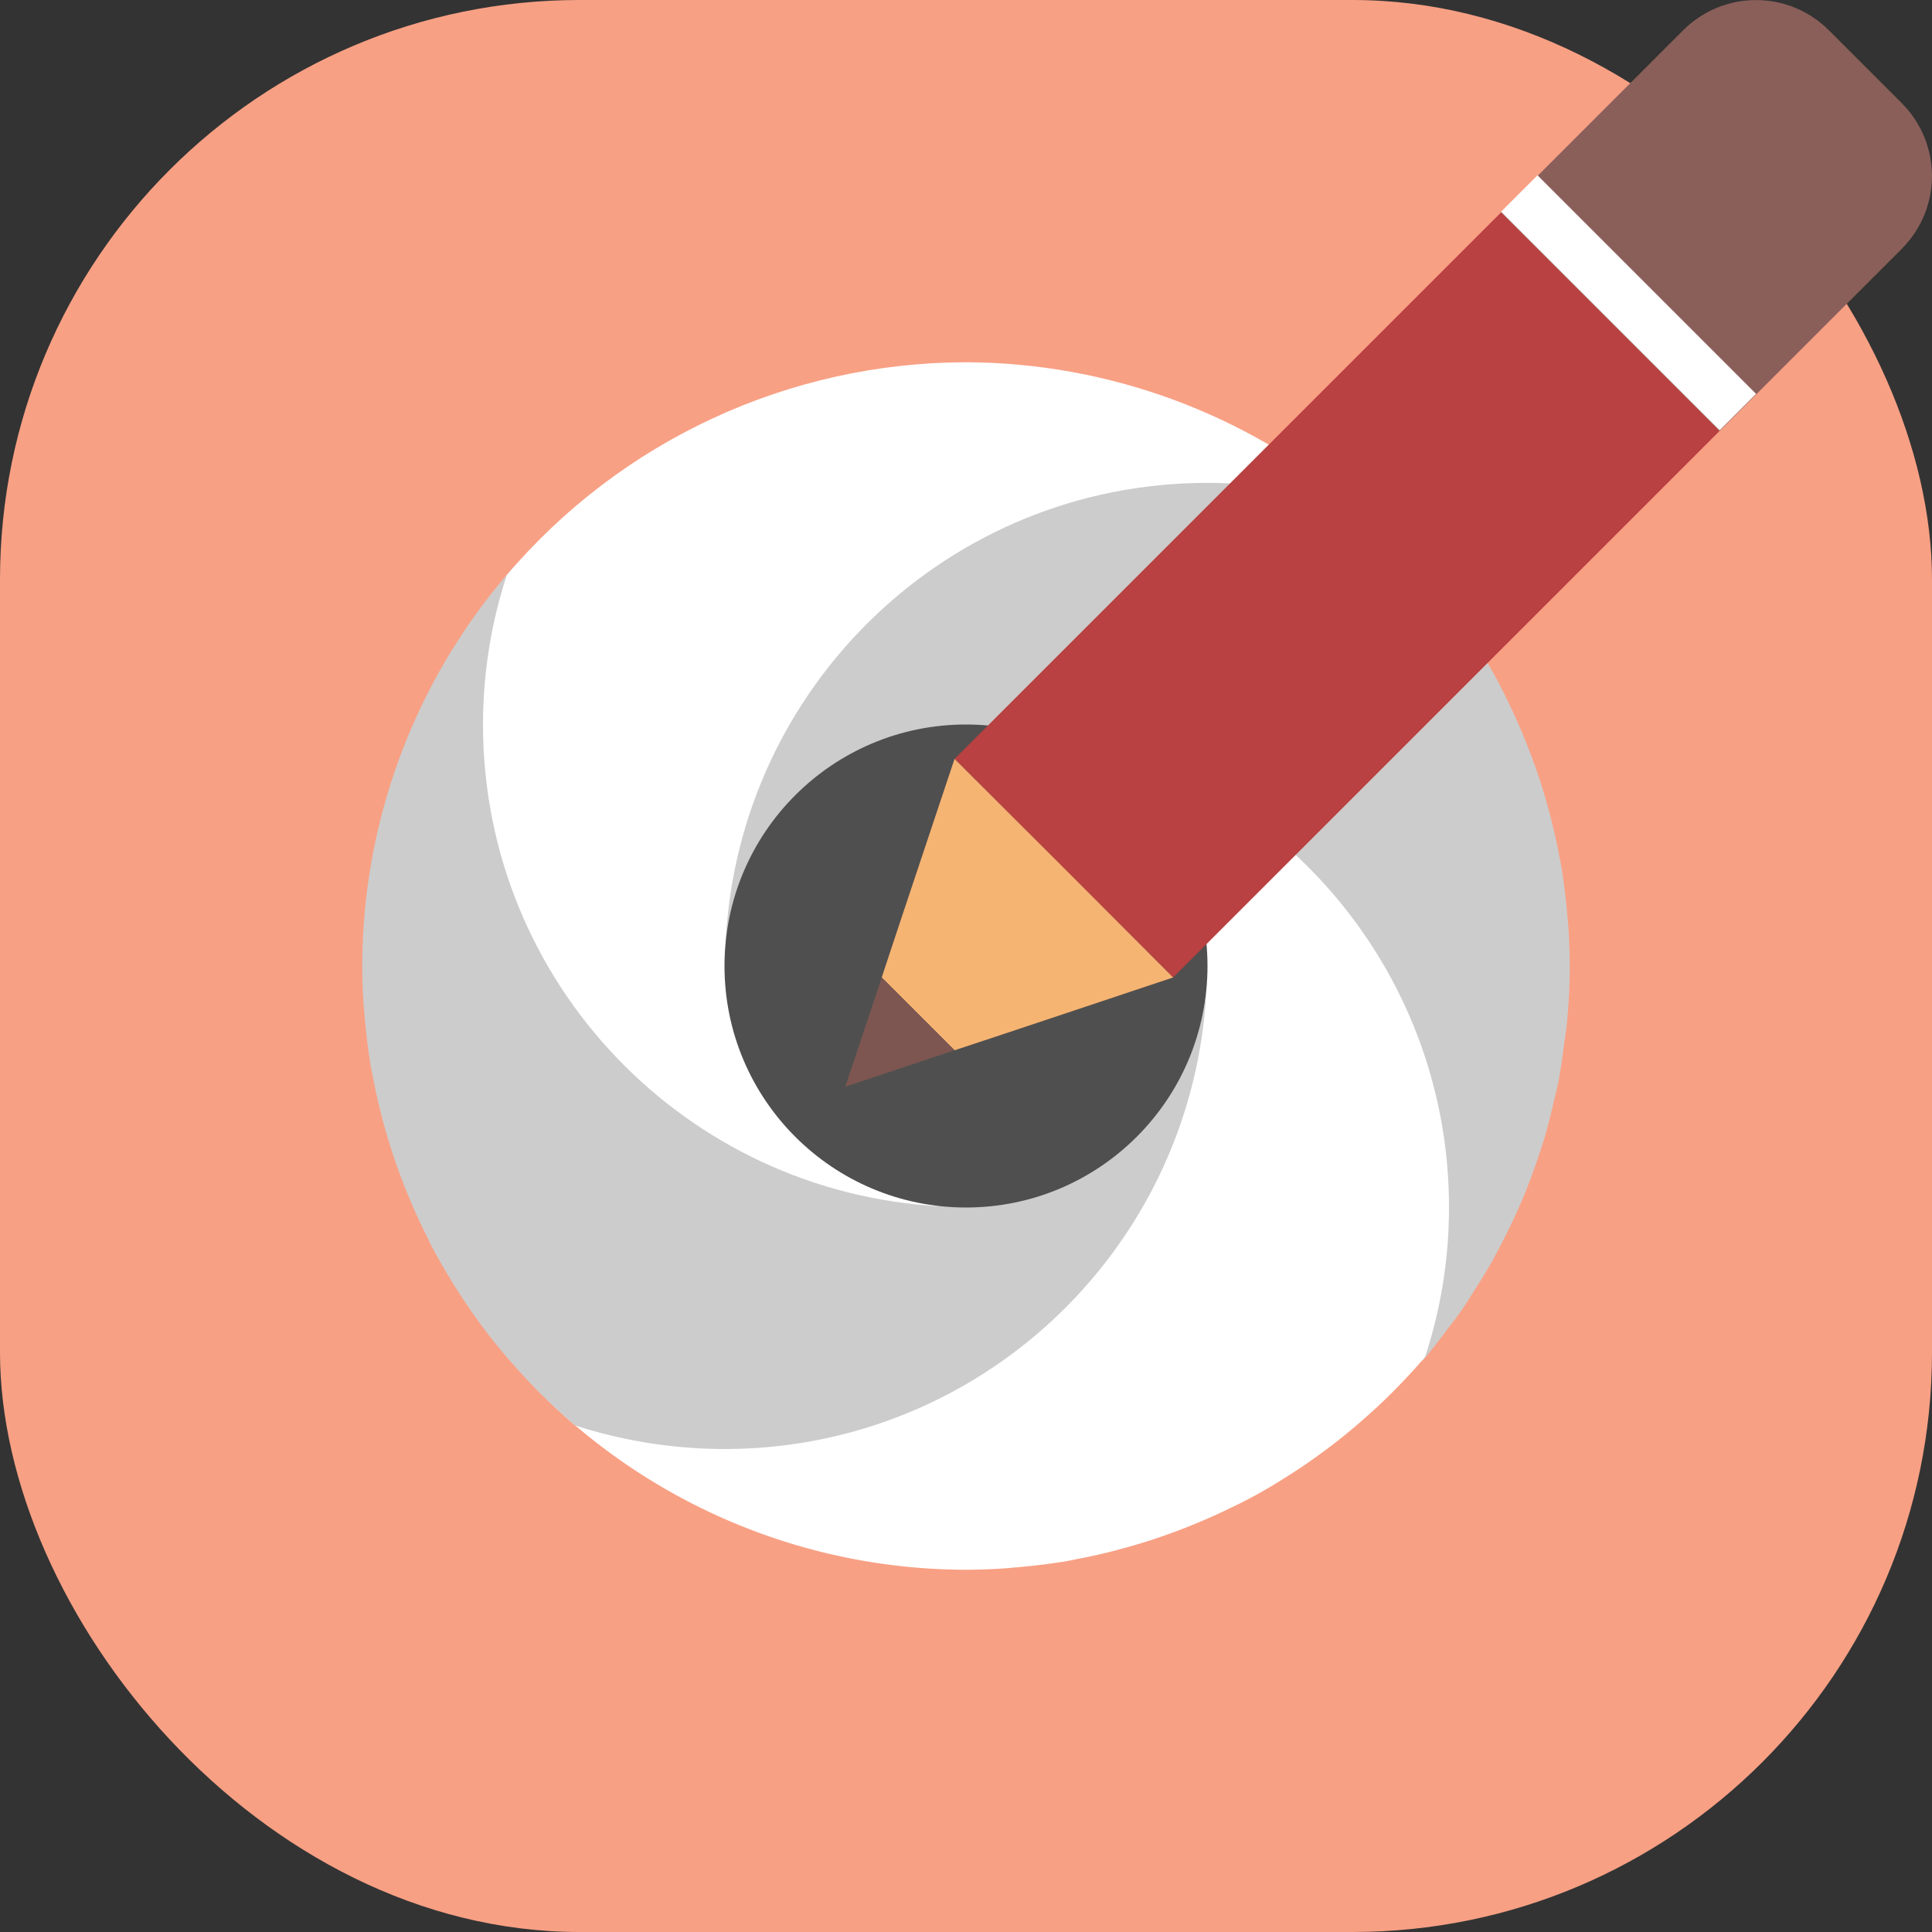 <svg xmlns="http://www.w3.org/2000/svg" width="16" height="16" version="1.1">
 <rect width="100%" height="100%" fill="#333333" stroke="none"/>
 <rect style="fill:#f8a084" width="16" height="16" x="0" y="0" rx="4.8" ry="4.8"/>
 <path style="fill:#cccccc" d="m 10.687,3.79 c -0.273,0.051 -0.546,0.11 -0.687,0.11 -1.154,0 -2.498,0.486 -3.294,1.461 C 6.026,6.193 5.809,7.44 5.759,8.414 5.808,7.931 6.454,7.834 6.785,7.563 7.144,7.268 7.46,6.2 8,6.2 c 0.068,-1.25e-5 0.135,0.003 0.203,0.01 0.002,1.011e-4 0.004,3.572e-4 0.006,5e-4 C 10.32,6.32 11.875,7.861 11.875,10 c 0,0.429 -0.07,0.84 -0.194,1.228 0.035,0.016 0.068,0.028 0.102,0.039 a 5,5 0 0 0 0.002,-0.003 c 0.071,-0.082 0.135,-0.167 0.2,-0.253 a 5,5 0 0 0 0.093,-0.123 c 0.055,-0.077 0.105,-0.157 0.155,-0.237 a 5,5 0 0 0 0.101,-0.165 c 0.044,-0.076 0.084,-0.154 0.124,-0.232 a 5,5 0 0 0 0.091,-0.188 c 0.036,-0.079 0.07,-0.159 0.102,-0.24 a 5,5 0 0 0 0.074,-0.202 c 0.027,-0.078 0.053,-0.156 0.076,-0.235 a 5,5 0 0 0 0.06,-0.237 c 0.017,-0.071 0.035,-0.142 0.049,-0.214 a 5,5 0 0 0 0.042,-0.281 c 0.008,-0.063 0.019,-0.124 0.025,-0.188 A 5,5 0 0 0 13,8 c -4.29e-4,-0.105 -0.004,-0.21 -0.011,-0.315 -3.1e-5,-4.643e-4 3.2e-5,-9.643e-4 0,-0.001 -0.002,-0.03 -0.005,-0.059 -0.008,-0.089 -0.011,-0.139 -0.028,-0.277 -0.05,-0.415 -0.005,-0.031 -0.012,-0.062 -0.018,-0.092 a 5,5 0 0 0 -9.82e-4,-0.005 c -0.021,-0.113 -0.047,-0.226 -0.076,-0.337 -9e-5,-3.5e-4 -3.93e-4,-6.071e-4 -5e-4,-9.642e-4 -0.015,-0.057 -0.031,-0.114 -0.048,-0.171 -0.028,-0.094 -0.059,-0.187 -0.093,-0.279 -0.026,-0.072 -0.054,-0.143 -0.083,-0.213 -0.034,-0.081 -0.069,-0.16 -0.107,-0.239 -0.028,-0.058 -0.056,-0.117 -0.086,-0.174 a 5,5 0 0 0 -0.001,-0.003 l -5e-4,-5e-4 c -0.046,-0.087 -0.095,-0.173 -0.147,-0.257 -8.92e-4,-0.002 -0.002,-0.003 -0.003,-0.004 -0.04,-0.066 -0.082,-0.131 -0.125,-0.195 l -9.82e-4,-0.001 a 5,5 0 0 0 -9.82e-4,-0.002 C 12.09,5.13 12.037,5.056 11.982,4.984 11.932,4.918 11.879,4.852 11.825,4.788 a 5,5 0 0 0 -0.002,-0.002 c -0.018,-0.021 -0.036,-0.041 -0.054,-0.062 -0.101,-0.116 -0.206,-0.228 -0.318,-0.334 -0.001,-0.001 -0.003,-0.003 -0.004,-0.004 A 5,5 0 0 0 11.422,4.363 c -0.06,-0.056 -0.121,-0.112 -0.184,-0.166 0.001,-0.001 0.002,-0.002 0.003,-0.003 a 5,5 0 0 0 -0.554,-0.404 z m 0.939,7.504 c -0.024,0.027 -0.049,0.054 -0.074,0.081 0.025,-0.027 0.049,-0.054 0.074,-0.081 z m -0.284,0.293 c -0.031,0.03 -0.062,0.059 -0.094,0.087 -0.002,0.004 -0.003,0.008 -0.005,0.012 0.033,-0.033 0.066,-0.066 0.099,-0.099 z"/>
 <path style="fill:#ffffff" d="m 8.205,6.01 c 1.009,0.102 1.47,0.979 1.47,2.015 1.25e-5,0.068 -0.003,0.135 -0.01,0.203 -1.011e-4,0.002 -3.572e-4,0.004 -5e-4,0.006 C 9.555,10.345 8.139,11.9 6,11.9 c -0.429,0 -1.051,-0.325 -1.438,-0.45 0.013,0.011 -0.005,0.064 -0.036,0.138 A 5,5 0 0 0 8,13 c 0.105,-4.28e-4 0.21,-0.004 0.315,-0.011 4.643e-4,-3.1e-5 9.643e-4,3.2e-5 0.001,0 0.03,-0.002 0.059,-0.005 0.089,-0.008 0.139,-0.011 0.277,-0.028 0.415,-0.05 0.031,-0.005 0.062,-0.012 0.092,-0.018 a 5,5 0 0 0 0.005,-9.82e-4 c 0.113,-0.021 0.226,-0.047 0.337,-0.076 3.5e-4,-9e-5 6.072e-4,-3.93e-4 9.643e-4,-5e-4 0.057,-0.015 0.114,-0.031 0.171,-0.048 0.094,-0.028 0.187,-0.059 0.279,-0.093 0.072,-0.026 0.143,-0.054 0.213,-0.083 0.081,-0.034 0.16,-0.069 0.239,-0.107 0.058,-0.028 0.117,-0.056 0.174,-0.086 a 5,5 0 0 0 0.003,-0.001 l 5e-4,-5e-4 c 0.087,-0.046 0.173,-0.095 0.257,-0.147 0.002,-8.92e-4 0.003,-0.002 0.004,-0.003 0.066,-0.04 0.131,-0.082 0.195,-0.125 l 0.001,-9.82e-4 a 5,5 0 0 0 0.002,-9.82e-4 c 0.075,-0.051 0.148,-0.104 0.22,-0.158 0.067,-0.051 0.132,-0.103 0.196,-0.157 a 5,5 0 0 0 0.003,-0.002 c 0.021,-0.018 0.041,-0.036 0.062,-0.054 0.116,-0.101 0.228,-0.206 0.334,-0.318 0.001,-0.001 0.003,-0.003 0.004,-0.004 a 5,5 0 0 0 0.023,-0.024 c 0.056,-0.06 0.112,-0.121 0.166,-0.184 C 11.93,10.848 12,10.432 12,10 12,7.86 10.318,6.117 8.205,6.01 Z M 4.313,11.269 c 0.033,0.033 0.066,0.066 0.099,0.099 -0.03,-0.031 -0.059,-0.062 -0.087,-0.094 -0.004,-0.002 -0.008,-0.003 -0.012,-0.005 z"/>
 <path style="fill:#cccccc" d="m 4.731,4.313 c -0.033,0.033 -0.066,0.066 -0.099,0.099 0.031,-0.03 0.062,-0.059 0.094,-0.087 0.002,-0.004 0.003,-0.008 0.005,-0.012 z m -0.309,0.312 c -0.025,0.027 -0.049,0.054 -0.074,0.081 0.024,-0.027 0.049,-0.054 0.074,-0.081 z M 4.26,4.688 A 5,5 0 0 0 3,8 5,5 0 0 0 3.011,8.315 c 0.002,0.03 0.005,0.06 0.008,0.09 a 5,5 0 0 0 0.05,0.415 c 0.005,0.033 0.012,0.065 0.019,0.098 a 5,5 0 0 0 0.076,0.337 c 0.015,0.058 0.031,0.115 0.048,0.172 a 5,5 0 0 0 0.093,0.279 c 0.026,0.072 0.054,0.143 0.083,0.213 a 5,5 0 0 0 0.107,0.239 c 0.029,0.059 0.057,0.119 0.087,0.177 1.022e-4,1.93e-4 3.929e-4,3e-4 5e-4,5e-4 a 5,5 0 0 0 0.147,0.257 c 0.041,0.068 0.084,0.134 0.128,0.2 0.051,0.076 0.105,0.151 0.16,0.224 0.051,0.068 0.104,0.134 0.159,0.199 a 5,5 0 0 0 0.054,0.062 c 0.101,0.116 0.206,0.228 0.318,0.334 a 5,5 0 0 0 0.029,0.027 c 0.06,0.056 0.121,0.112 0.184,0.166 C 5.152,11.93 5.568,12 6,12 8.14,12 9.883,10.318 9.99,8.205 9.887,9.213 9.036,9.925 8,9.925 c -0.068,1.25e-5 -0.135,-0.003 -0.203,-0.01 -0.002,-1.009e-4 -0.004,-3.572e-4 -0.006,-5e-4 C 5.68,9.805 4.1,8.139 4.1,6 c 0,-0.429 0.069,-0.84 0.194,-1.228 C 4.283,4.741 4.272,4.717 4.26,4.688 Z"/>
 <path style="fill:#ffffff" d="M 7.795,9.99 C 7.529,9.963 8.947,9.652 8.732,9.531 8.134,9.193 6.1,8.762 6.1,8 6.1,7.932 6.003,7.865 6.01,7.797 c 1.011e-4,-0.002 3.571e-4,-0.004 5e-4,-0.006 0.109,-2.112 1.85,-3.792 3.989,-3.792 0.429,0 0.84,0.069 1.228,0.194 C 10.327,3.427 9.183,3.004 8,3 6.536,3.002 5.146,3.646 4.197,4.762 4.07,5.152 4,5.568 4,6 4,8.14 5.682,9.883 7.795,9.99 Z M 11.687,4.631 c -0.033,-0.033 -0.066,-0.066 -0.099,-0.099 0.03,0.031 0.059,0.062 0.087,0.094 0.004,0.002 0.008,0.003 0.012,0.005 z M 11.375,4.322 c -0.027,-0.025 -0.054,-0.049 -0.081,-0.074 0.027,0.024 0.054,0.049 0.081,0.074 z"/>
 <circle style="fill:#4f4f4f" cx="8" cy="8" r="2"/>
 <path style="fill:#b94141" d="M 12.431,1.759 7.905,6.285 9.715,8.095 14.241,3.569 Z"/>
 <path style="fill:#f6b473" d="M 7.905,6.285 7.452,7.642 7.302,8.095 7.905,8.698 8.358,8.548 9.715,8.095 8.811,7.189 Z"/>
 <path style="fill:#8a5f5a" d="M 12.431,1.759 14.241,3.569 15.749,2.061 c 0.334,-0.334 0.334,-0.873 0,-1.207 L 15.146,0.251 c -0.334,-0.334 -0.873,-0.334 -1.207,0 z"/>
 <rect style="fill:#ffffff" width=".427" height="2.56" x="7.55" y="10.03" transform="rotate(-45)"/>
 <path style="fill:#7d5651" d="M 7.302,8.095 7,9 7.905,8.698 Z"/>
</svg>
